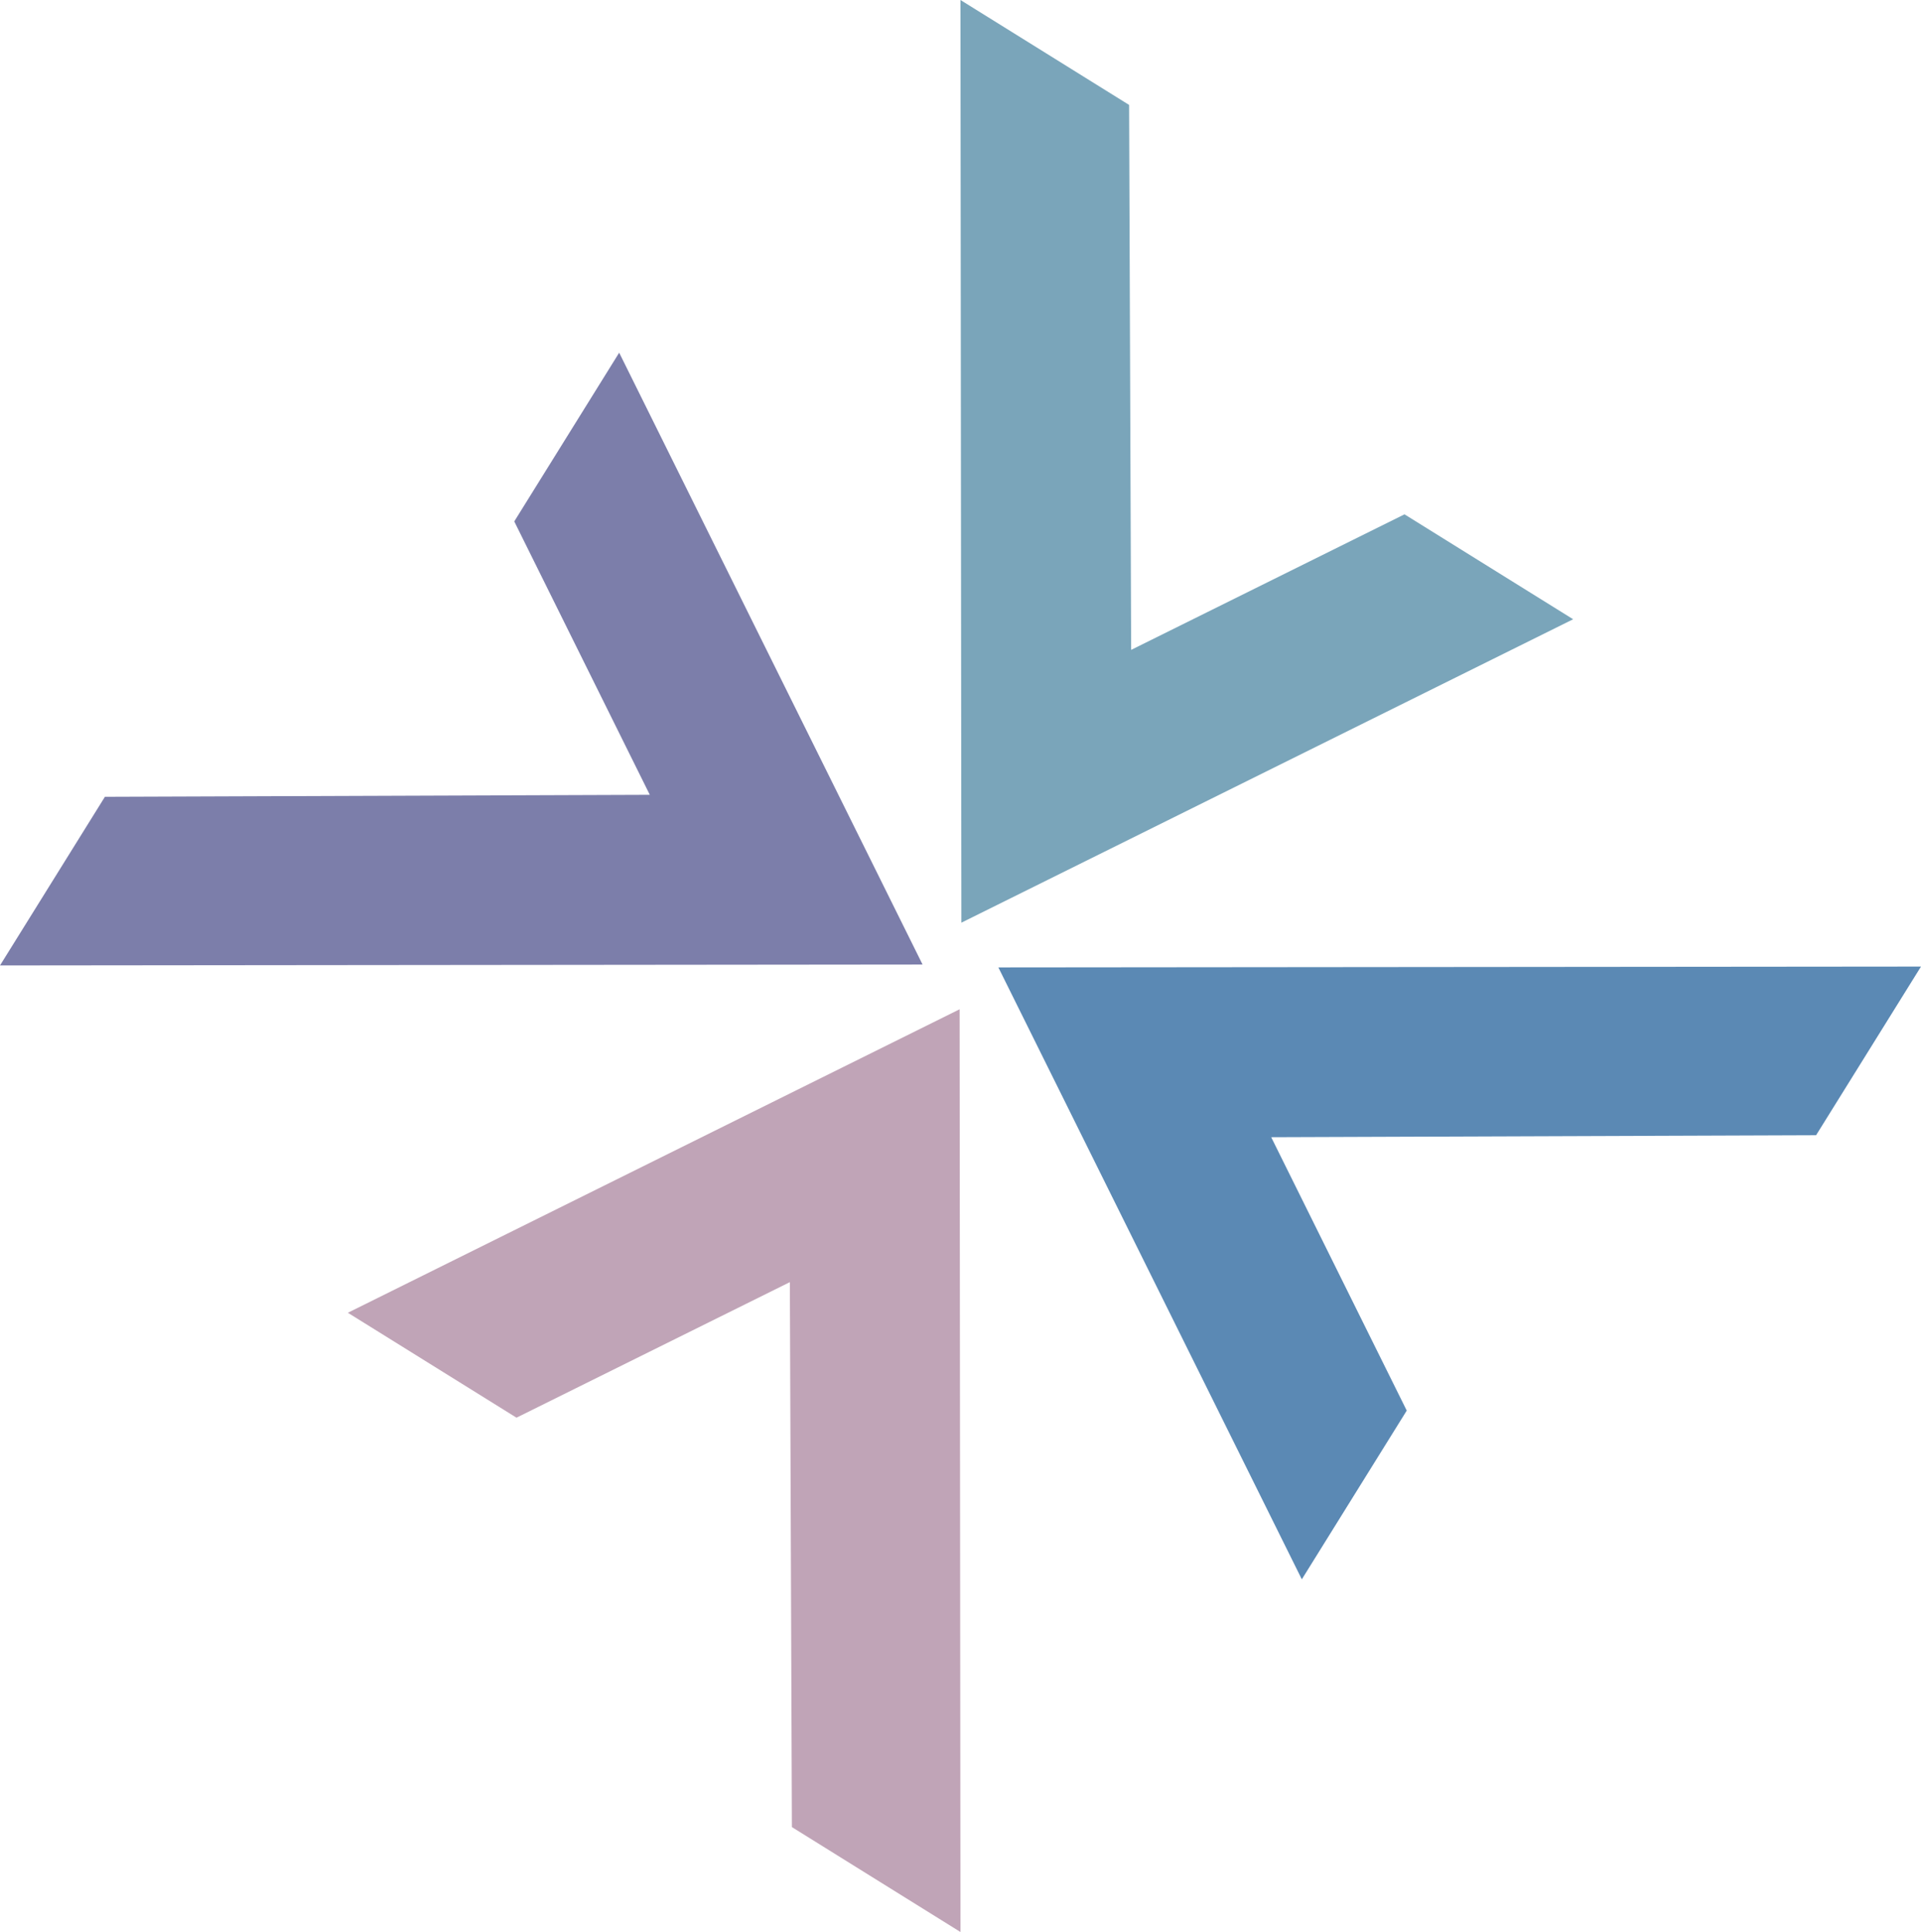 <?xml version="1.0" encoding="utf-8"?>
<!-- Generator: Adobe Illustrator 25.0.1, SVG Export Plug-In . SVG Version: 6.00 Build 0)  -->
<svg version="1.1" id="Layer_1" xmlns="http://www.w3.org/2000/svg" xmlns:xlink="http://www.w3.org/1999/xlink" x="0px" y="0px"
	 viewBox="0 0 292.41 294.05" style="enable-background:new 0 0 292.41 294.05;" xml:space="preserve">
<style type="text/css">
	.st0{fill:#7C7EAA;}
	.st1{fill:#5B89B4;}
	.st2{fill:#C0A4B7;}
	.st3{fill:#7AA5BA;}
</style>
<g>
	<g>
		<g>
			<g>
				<polygon class="st0" points="98.91,120.97 15.97,121.27 0,146.94 140.43,146.8 94.25,53.68 78.28,79.36 				"/>
			</g>
			<g>
				<polygon class="st1" points="193.5,173.08 276.44,172.78 292.41,147.11 151.97,147.24 198.16,240.37 214.13,214.69 				"/>
			</g>
		</g>
		<g>
			<g>
				<polygon class="st2" points="120.23,195.14 120.54,278.08 146.2,294.05 146.07,153.61 52.95,199.8 78.62,215.77 				"/>
			</g>
			<g>
				<polygon class="st3" points="172.18,98.91 171.87,15.97 146.2,0 146.34,140.43 239.46,94.25 213.79,78.28 				"/>
			</g>
		</g>
	</g>
</g>
</svg>
